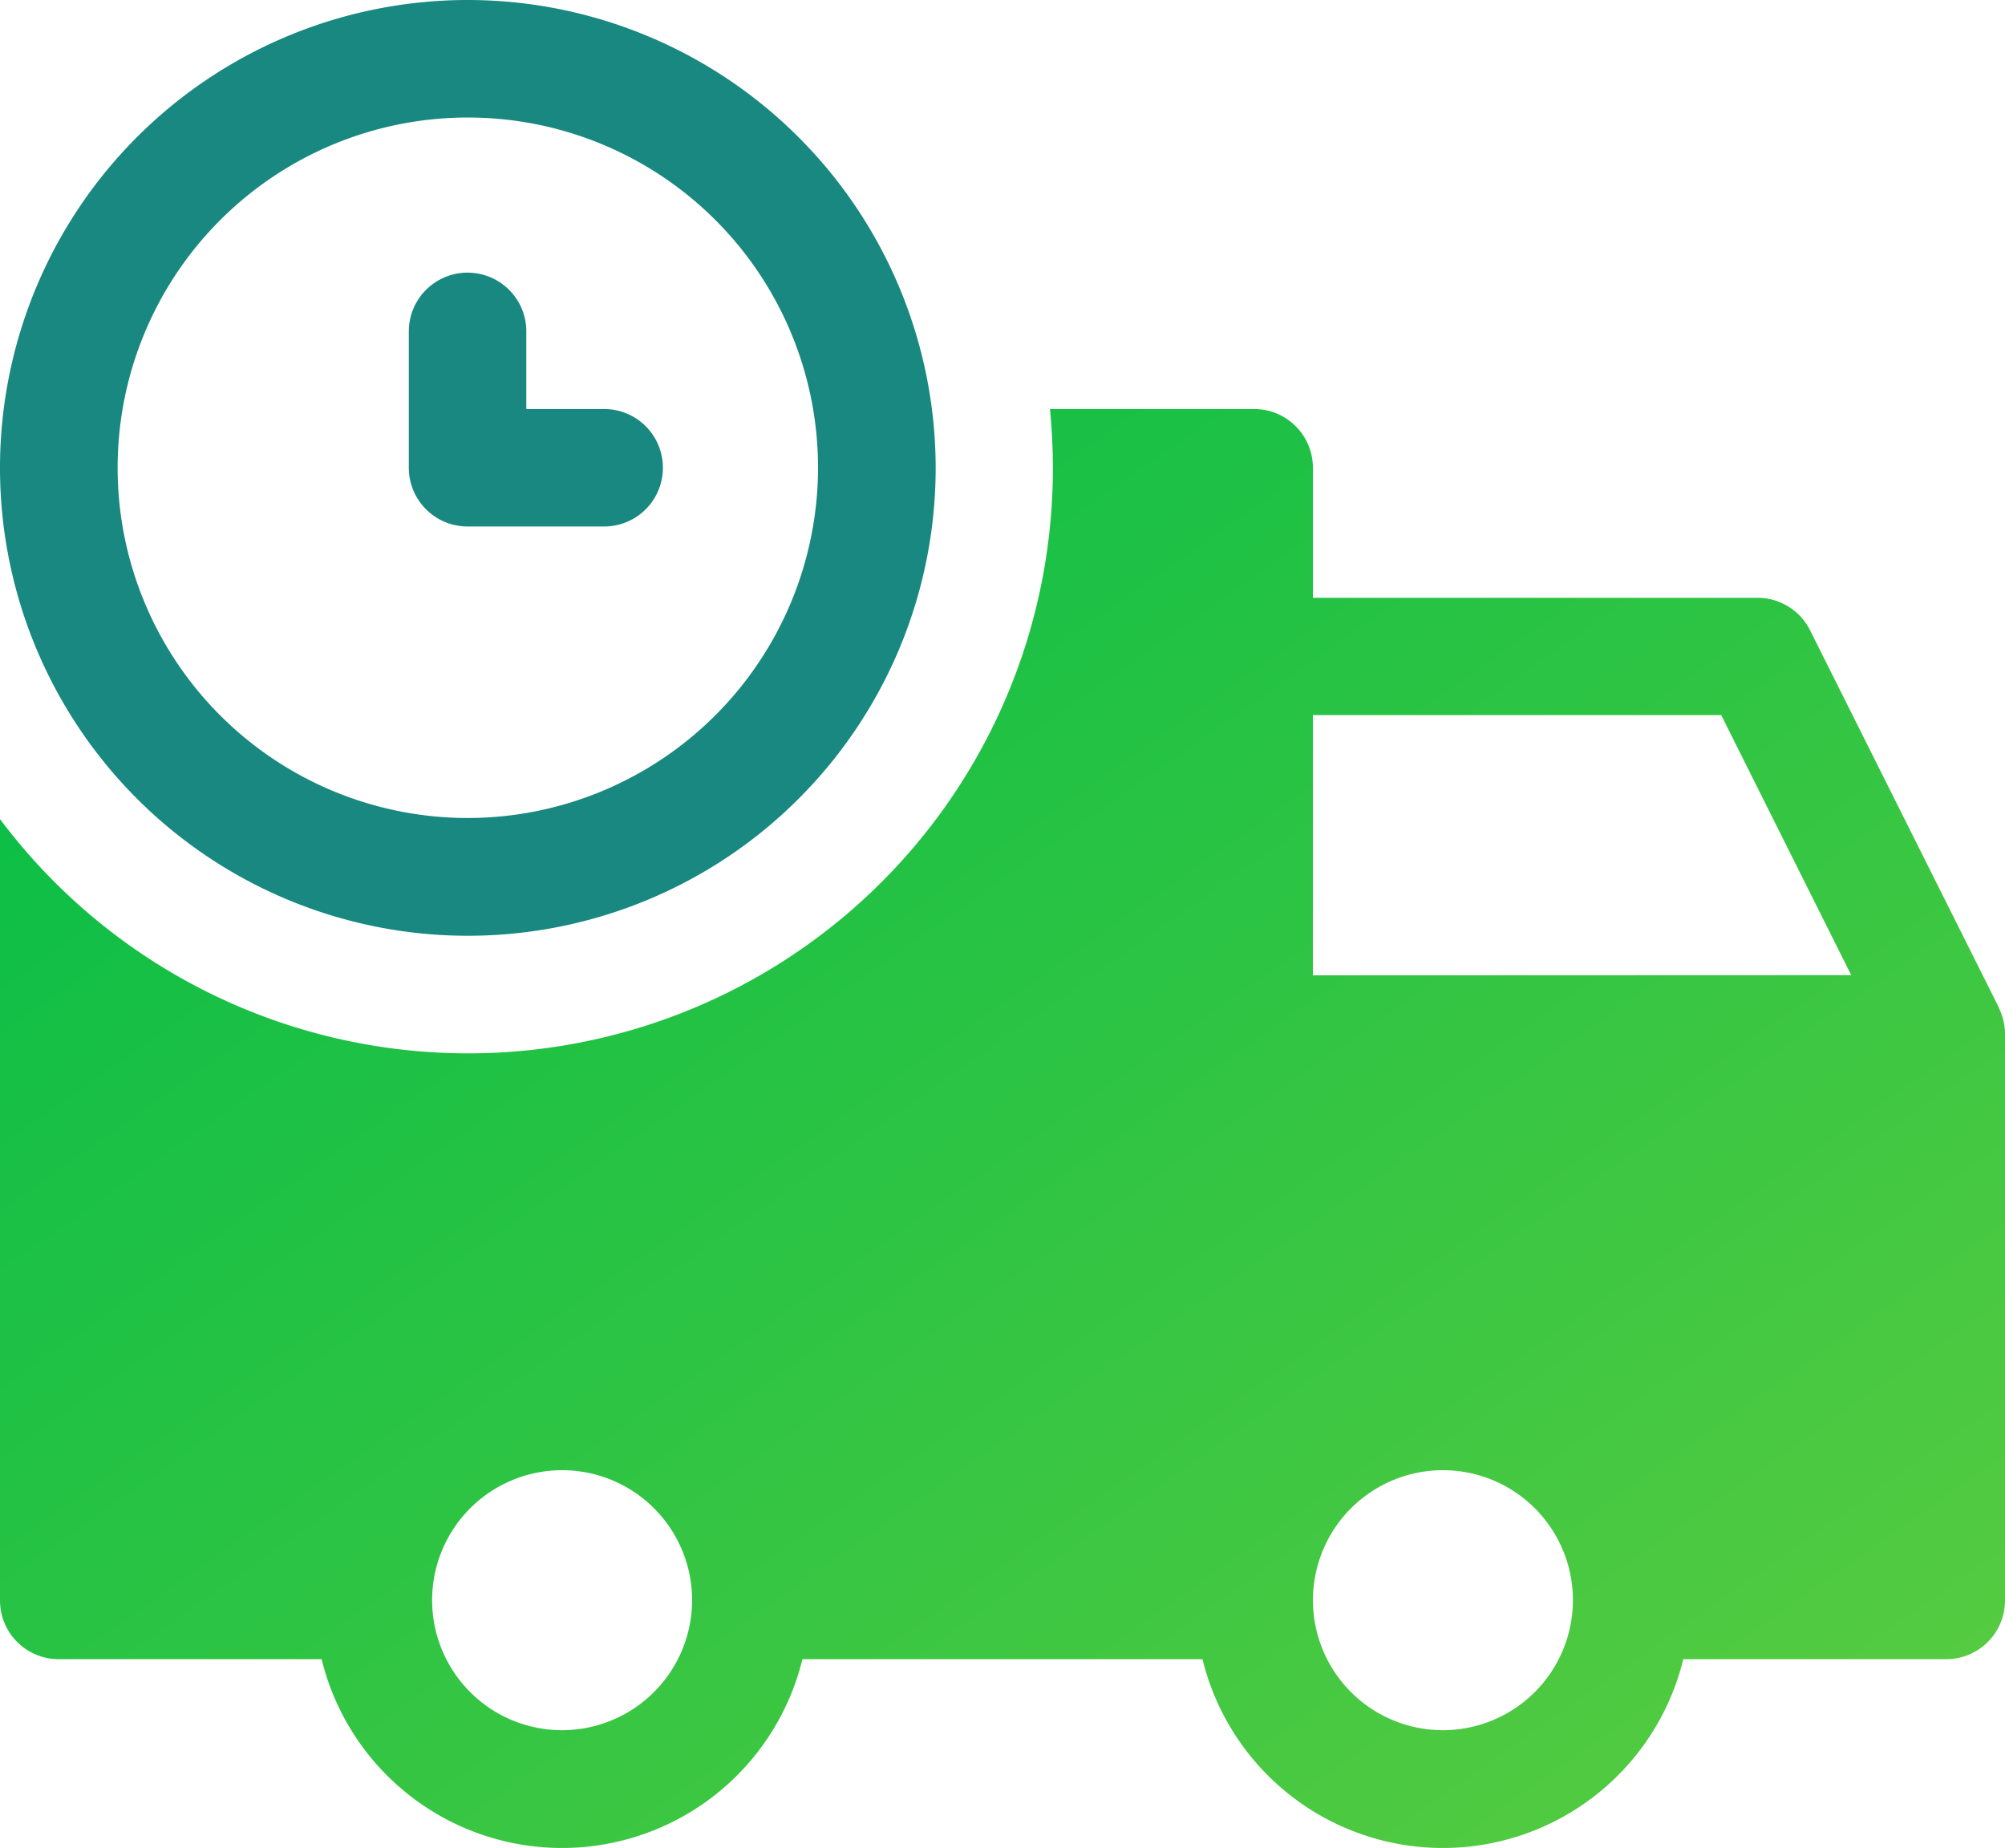 <svg xmlns="http://www.w3.org/2000/svg" xmlns:xlink="http://www.w3.org/1999/xlink" width="48" height="44.234" viewBox="0 0 48 44.234">
  <defs>
    <linearGradient id="linear-gradient" x2="1" y2="1" gradientUnits="objectBoundingBox">
      <stop offset="0" stop-color="#00bc47"/>
      <stop offset="1" stop-color="#5bcc40"/>
    </linearGradient>
  </defs>
  <g id="icon--automatizace-v-expedici" transform="translate(-1398 -2522.883)">
    <path id="Path_723" data-name="Path 723" d="M14.461,11.674H12.6V9.816a1.406,1.406,0,0,0-2.813,0V13.08A1.406,1.406,0,0,0,11.2,14.486h3.264a1.406,1.406,0,0,0,0-2.812Z" transform="translate(1398 2521)" fill="#188880"/>
    <path id="Path_724" data-name="Path 724" d="M11.2,1.883a11.2,11.2,0,1,0,11.2,11.2A11.21,11.21,0,0,0,11.2,1.883Zm0,19.581a8.384,8.384,0,1,1,8.384-8.384A8.394,8.394,0,0,1,11.2,21.464Z" transform="translate(1398 2521)" fill="#188880"/>
    <path id="Path_725" data-name="Path 725" d="M47.856,26.018s0-.007,0-.011L43.333,16.97a1.406,1.406,0,0,0-1.258-.777H31.431V13.08a1.406,1.406,0,0,0-1.406-1.406H25.136q.069.694.07,1.406A14,14,0,0,1,0,21.49v18.7A1.406,1.406,0,0,0,1.406,41.6H7.7a5.924,5.924,0,0,0,11.51,0h9.578a5.924,5.924,0,0,0,11.51,0h6.295A1.406,1.406,0,0,0,48,40.192V26.636A1.4,1.4,0,0,0,47.856,26.018ZM13.456,43.3a3.112,3.112,0,1,1,3.113-3.112A3.116,3.116,0,0,1,13.456,43.3Zm21.088,0a3.112,3.112,0,1,1,3.112-3.112A3.116,3.116,0,0,1,34.544,43.3ZM31.431,25.23V19h9.775l3.112,6.225Z" transform="translate(1398 2521)" fill="url(#linear-gradient)"/>
  </g>
</svg>
